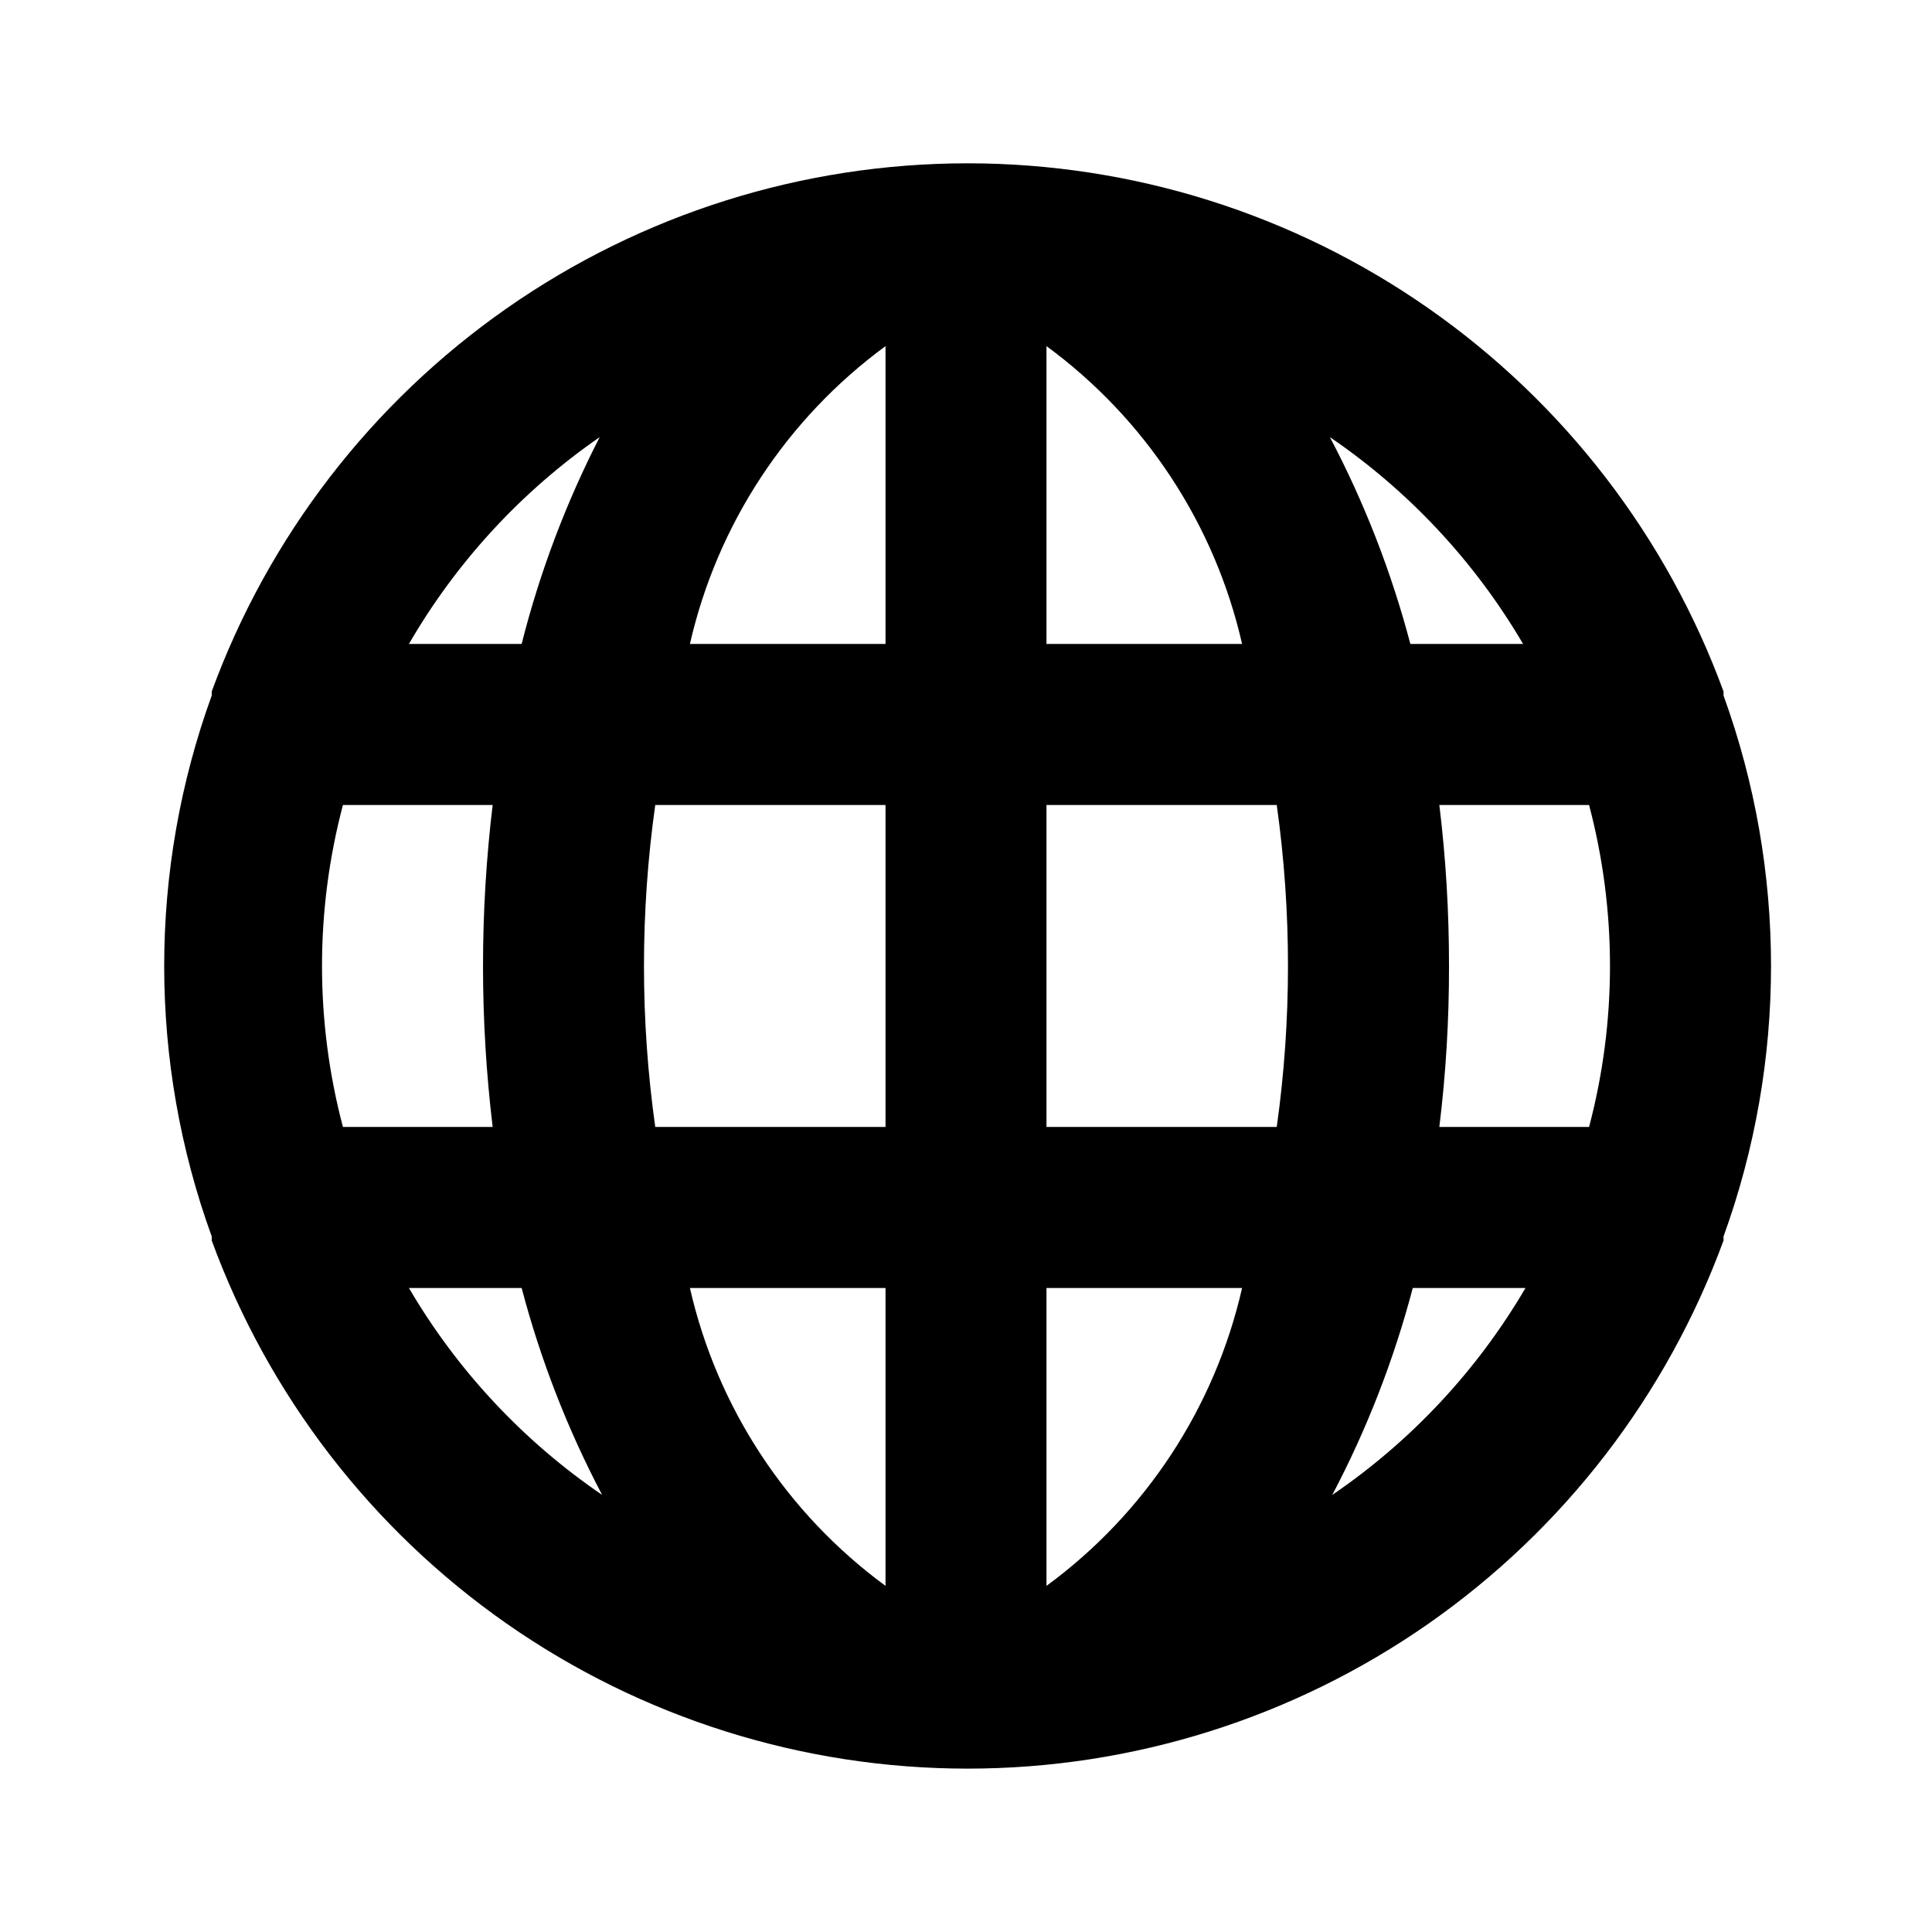 <svg width="32" height="32" viewBox="0 0 32 32" fill="none" xmlns="http://www.w3.org/2000/svg">
<path d="M28.547 11.52C28.547 11.52 28.547 11.52 28.547 11.453C27.607 8.888 25.902 6.674 23.663 5.109C21.424 3.544 18.758 2.705 16.027 2.705C13.295 2.705 10.629 3.544 8.39 5.109C6.151 6.674 4.446 8.888 3.507 11.453C3.507 11.453 3.507 11.453 3.507 11.52C2.457 14.414 2.457 17.585 3.507 20.48C3.507 20.48 3.507 20.48 3.507 20.547C4.446 23.111 6.151 25.326 8.39 26.891C10.629 28.455 13.295 29.294 16.027 29.294C18.758 29.294 21.424 28.455 23.663 26.891C25.902 25.326 27.607 23.111 28.547 20.547C28.547 20.547 28.547 20.547 28.547 20.48C29.596 17.585 29.596 14.414 28.547 11.52ZM5.68 18.666C5.218 16.919 5.218 15.081 5.68 13.333H8.16C7.947 15.105 7.947 16.895 8.16 18.666H5.68ZM6.773 21.333H8.64C8.953 22.522 9.4 23.672 9.973 24.76C8.666 23.869 7.573 22.699 6.773 21.333ZM8.64 10.666H6.773C7.561 9.305 8.64 8.135 9.933 7.24C9.374 8.329 8.94 9.479 8.64 10.666ZM14.667 26.267C13.029 25.065 11.879 23.314 11.427 21.333H14.667V26.267ZM14.667 18.666H10.853C10.604 16.897 10.604 15.102 10.853 13.333H14.667V18.666ZM14.667 10.666H11.427C11.879 8.686 13.029 6.935 14.667 5.733V10.666ZM25.227 10.666H23.36C23.047 9.477 22.6 8.328 22.027 7.24C23.334 8.131 24.427 9.301 25.227 10.666ZM17.333 5.733C18.971 6.935 20.121 8.686 20.573 10.666H17.333V5.733ZM17.333 26.267V21.333H20.573C20.121 23.314 18.971 25.065 17.333 26.267ZM21.147 18.666H17.333V13.333H21.147C21.395 15.102 21.395 16.897 21.147 18.666ZM22.067 24.76C22.64 23.672 23.087 22.522 23.4 21.333H25.267C24.467 22.699 23.374 23.869 22.067 24.76ZM26.32 18.666H23.84C23.948 17.782 24.002 16.891 24 16C24.001 15.108 23.948 14.218 23.84 13.333H26.32C26.782 15.081 26.782 16.919 26.32 18.666Z" fill="black"/>
</svg>
